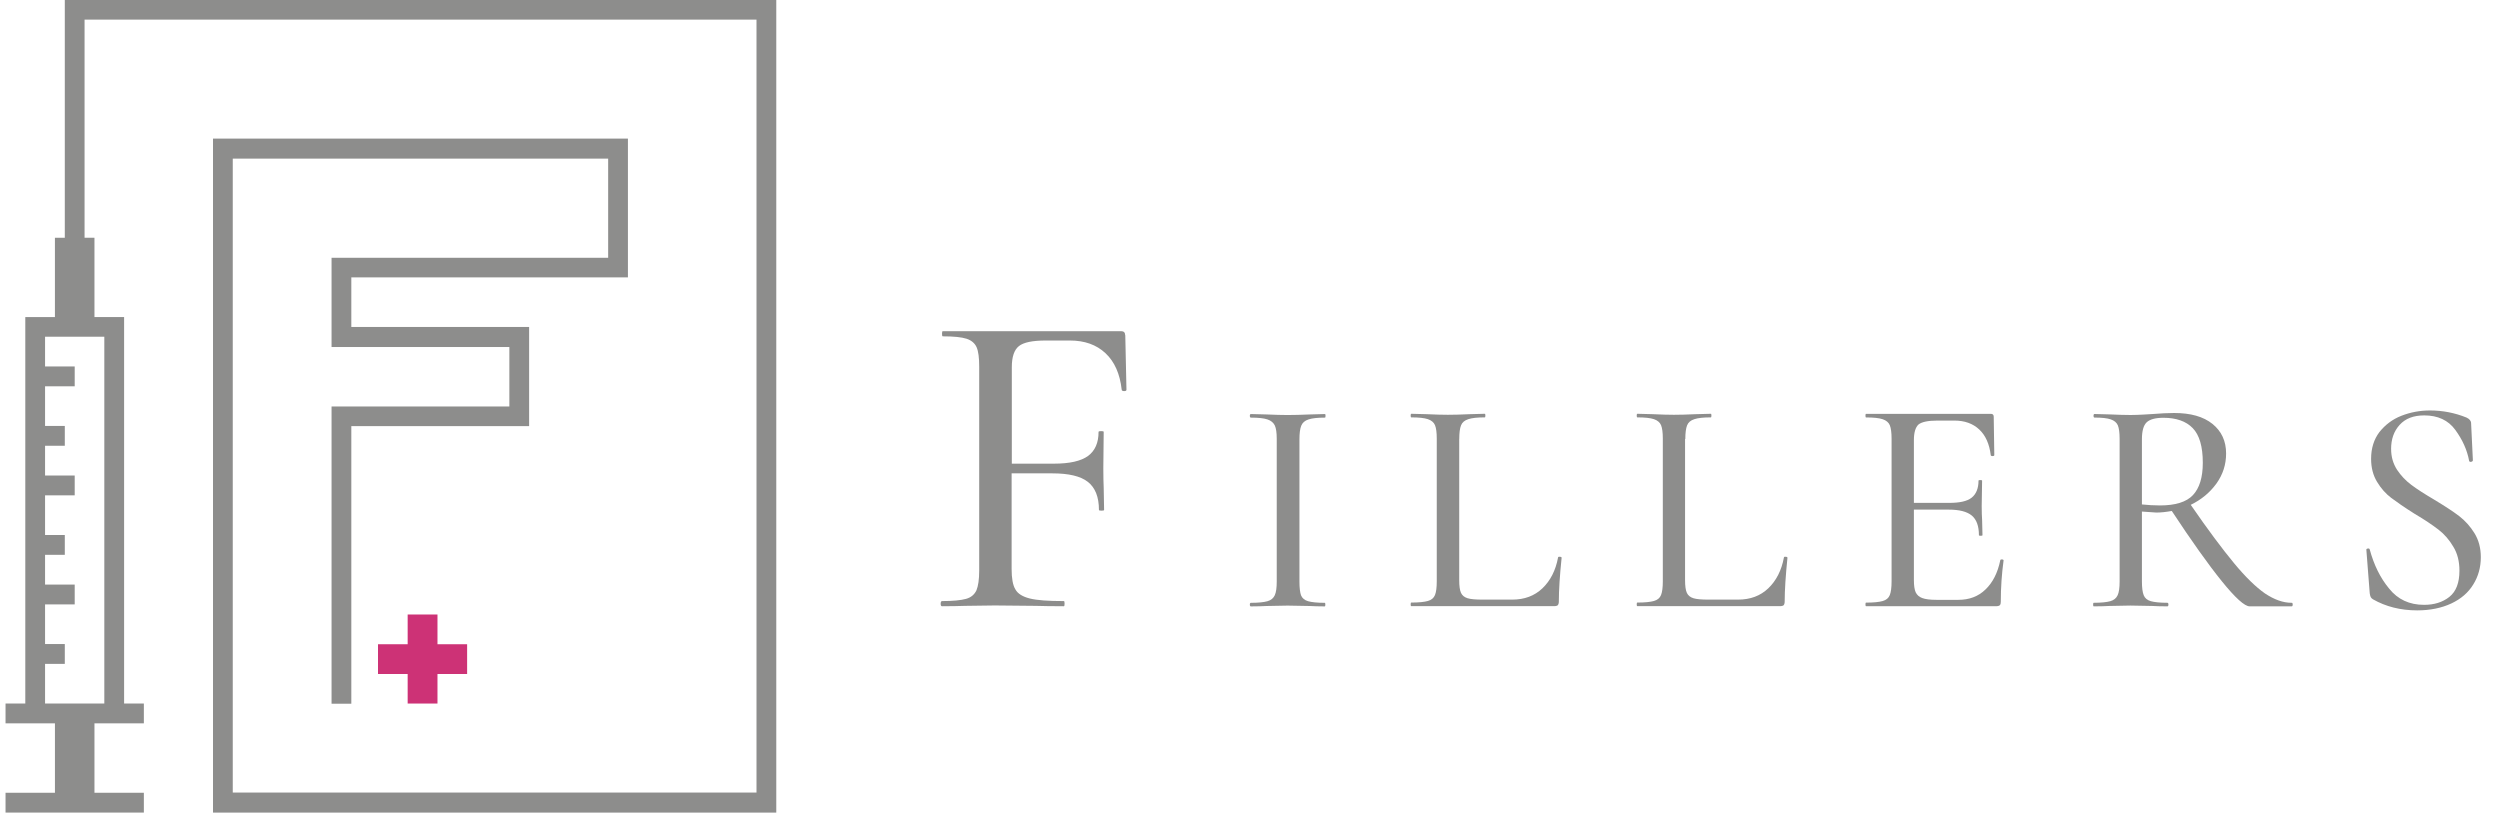 <svg width="125" height="41" viewBox="0 0 125 41" fill="none" xmlns="http://www.w3.org/2000/svg">
<g id="Group 48">
<path id="Vector" d="M3.24 0V11.888H2.746V15.854H1.265V35.176H0.277V36.167H2.747V39.638H0.277V40.629H7.193V39.638H4.723V36.167H7.193V35.176H6.205V15.853H4.723V11.887H4.228V0.981H37.825V39.628H11.638V7.931H30.408V12.889H16.578V17.351H25.468V20.324H16.578V35.186H17.566V21.306H26.456V16.348H17.566V13.869H31.396V6.93H10.65V40.63H38.814V0H3.24ZM5.216 16.844V35.176H2.253V33.194H3.24V32.202H2.253V30.22H3.735V29.229H2.253V27.741H3.24V26.75H2.253V24.767H3.735V23.776H2.253V22.288H3.24V21.297H2.253V19.315H3.735V18.323H2.253V16.836H5.216V16.846V16.844Z" fill="#8D8D8C"/>
<path id="Vector_2" d="M23.356 32.212H21.874V30.725H20.383V32.212H18.9V33.7H20.383V35.177H21.874V33.7H23.356V32.212Z" fill="#CD3276"/>
<g id="Group">
<path id="Vector_3" d="M56.258 16.756C56.258 16.627 56.189 16.559 56.061 16.559H47.141C47.111 16.559 47.101 16.598 47.101 16.688C47.101 16.778 47.111 16.817 47.141 16.817C47.684 16.817 48.079 16.857 48.327 16.937C48.574 17.017 48.742 17.164 48.831 17.363C48.921 17.571 48.96 17.888 48.96 18.335V28.536C48.96 28.973 48.911 29.3 48.822 29.517C48.722 29.725 48.555 29.875 48.299 29.944C48.042 30.014 47.647 30.054 47.103 30.054C47.063 30.054 47.033 30.093 47.033 30.183C47.033 30.273 47.053 30.312 47.103 30.312C47.587 30.312 47.963 30.302 48.249 30.293L49.741 30.273L51.786 30.293C52.122 30.302 52.597 30.312 53.189 30.312C53.219 30.312 53.229 30.273 53.229 30.183C53.229 30.093 53.219 30.054 53.189 30.054C52.408 30.054 51.846 30.014 51.49 29.924C51.134 29.835 50.888 29.687 50.769 29.468C50.64 29.26 50.581 28.913 50.581 28.447V23.668H52.616C53.437 23.668 54.029 23.807 54.395 24.095C54.76 24.382 54.947 24.849 54.947 25.493C54.947 25.523 54.987 25.533 55.076 25.533C55.166 25.533 55.205 25.523 55.205 25.493L55.185 24.392C55.176 24.174 55.166 23.847 55.166 23.421L55.185 21.596C55.185 21.566 55.146 21.556 55.057 21.556C54.967 21.556 54.928 21.566 54.928 21.596C54.928 22.141 54.751 22.537 54.405 22.796C54.049 23.054 53.486 23.183 52.696 23.183H50.591V18.355C50.591 17.839 50.711 17.491 50.947 17.304C51.184 17.116 51.629 17.026 52.291 17.026H53.496C54.228 17.026 54.82 17.234 55.275 17.661C55.73 18.087 55.996 18.692 56.085 19.485C56.085 19.525 56.125 19.555 56.204 19.555C56.284 19.555 56.323 19.535 56.323 19.485L56.264 16.759L56.258 16.756Z" fill="#8D8D8C"/>
<path id="Vector_4" d="M64.972 29.08V21.972C64.972 21.665 65.002 21.437 65.061 21.288C65.121 21.138 65.239 21.03 65.427 20.971C65.604 20.911 65.882 20.881 66.247 20.881C66.267 20.881 66.277 20.851 66.277 20.791C66.277 20.732 66.267 20.702 66.247 20.702L65.506 20.722C65.051 20.741 64.676 20.751 64.38 20.751C64.103 20.751 63.748 20.741 63.323 20.722L62.542 20.702C62.512 20.702 62.492 20.732 62.492 20.791C62.492 20.851 62.512 20.881 62.542 20.881C62.917 20.881 63.194 20.911 63.372 20.971C63.549 21.03 63.668 21.13 63.738 21.268C63.807 21.417 63.837 21.635 63.837 21.942V29.08C63.837 29.387 63.807 29.614 63.738 29.764C63.668 29.913 63.551 30.011 63.372 30.061C63.195 30.111 62.917 30.141 62.542 30.141C62.512 30.141 62.492 30.171 62.492 30.23C62.492 30.29 62.512 30.32 62.542 30.32C62.868 30.32 63.134 30.31 63.323 30.3L64.38 30.28L65.486 30.3C65.674 30.31 65.921 30.32 66.237 30.32C66.257 30.32 66.267 30.29 66.267 30.23C66.267 30.171 66.257 30.141 66.237 30.141C65.862 30.141 65.586 30.111 65.407 30.061C65.23 30.011 65.111 29.912 65.051 29.764C65.002 29.624 64.972 29.397 64.972 29.08Z" fill="#8D8D8C"/>
<path id="Vector_5" d="M72.963 21.95C72.963 21.642 72.993 21.415 73.053 21.265C73.112 21.116 73.23 21.018 73.418 20.958C73.596 20.898 73.873 20.869 74.239 20.869C74.259 20.869 74.269 20.839 74.269 20.779C74.269 20.719 74.259 20.689 74.239 20.689L73.488 20.709C73.053 20.729 72.697 20.739 72.391 20.739C72.115 20.739 71.759 20.729 71.334 20.709L70.563 20.689C70.543 20.689 70.533 20.719 70.533 20.779C70.533 20.839 70.543 20.869 70.563 20.869C70.939 20.869 71.215 20.898 71.393 20.958C71.57 21.018 71.689 21.117 71.749 21.256C71.809 21.405 71.838 21.622 71.838 21.93V29.067C71.838 29.375 71.809 29.602 71.749 29.752C71.689 29.901 71.572 29.999 71.393 30.049C71.216 30.099 70.939 30.128 70.563 30.128C70.543 30.128 70.533 30.158 70.533 30.218C70.533 30.278 70.543 30.308 70.563 30.308H77.705C77.794 30.308 77.864 30.288 77.892 30.258C77.922 30.218 77.942 30.158 77.942 30.08C77.942 29.496 77.991 28.762 78.081 27.889C78.081 27.859 78.051 27.839 77.991 27.839C77.932 27.829 77.902 27.849 77.902 27.879C77.783 28.523 77.516 29.039 77.121 29.416C76.726 29.793 76.223 29.981 75.609 29.981H74.137C73.791 29.981 73.534 29.961 73.376 29.911C73.217 29.861 73.109 29.771 73.05 29.643C72.99 29.514 72.961 29.297 72.961 29.009V21.95H72.963Z" fill="#8D8D8C"/>
<path id="Vector_6" d="M84.266 21.95C84.266 21.642 84.296 21.415 84.356 21.265C84.415 21.116 84.533 21.018 84.721 20.958C84.898 20.898 85.176 20.869 85.542 20.869C85.561 20.869 85.571 20.839 85.571 20.779C85.571 20.719 85.561 20.689 85.542 20.689L84.79 20.709C84.356 20.729 84 20.739 83.694 20.739C83.417 20.739 83.062 20.729 82.637 20.709L81.866 20.689C81.846 20.689 81.836 20.719 81.836 20.779C81.836 20.839 81.846 20.869 81.866 20.869C82.241 20.869 82.517 20.898 82.696 20.958C82.873 21.018 82.992 21.117 83.052 21.256C83.111 21.405 83.141 21.622 83.141 21.93V29.067C83.141 29.375 83.111 29.602 83.052 29.752C82.992 29.901 82.875 29.999 82.696 30.049C82.519 30.099 82.241 30.128 81.866 30.128C81.846 30.128 81.836 30.158 81.836 30.218C81.836 30.278 81.846 30.308 81.866 30.308H88.998C89.087 30.308 89.156 30.288 89.185 30.258C89.215 30.218 89.234 30.158 89.234 30.08C89.234 29.496 89.284 28.762 89.373 27.889C89.373 27.859 89.344 27.839 89.284 27.839C89.225 27.829 89.195 27.849 89.195 27.879C89.076 28.523 88.809 29.039 88.414 29.416C88.019 29.793 87.516 29.981 86.902 29.981H85.43C85.084 29.981 84.827 29.961 84.669 29.911C84.51 29.861 84.402 29.771 84.343 29.643C84.283 29.514 84.253 29.297 84.253 29.009V21.95H84.263H84.266Z" fill="#8D8D8C"/>
<path id="Vector_7" d="M100.013 28.018C99.884 28.642 99.638 29.129 99.272 29.476C98.916 29.823 98.461 29.992 97.919 29.992H96.822C96.506 29.992 96.269 29.962 96.11 29.902C95.952 29.843 95.854 29.753 95.784 29.615C95.725 29.486 95.695 29.278 95.695 29.011V25.481H97.434C97.967 25.481 98.352 25.58 98.59 25.778C98.827 25.976 98.946 26.303 98.946 26.759C98.946 26.779 98.976 26.789 99.035 26.789C99.095 26.789 99.124 26.779 99.124 26.759L99.105 25.986C99.095 25.826 99.085 25.609 99.085 25.312L99.105 24.033C99.105 24.013 99.075 24.003 99.015 24.003C98.956 24.003 98.926 24.013 98.926 24.033C98.926 24.42 98.807 24.707 98.58 24.886C98.354 25.064 97.978 25.144 97.464 25.144H95.695V22.001C95.695 21.624 95.775 21.366 95.922 21.227C96.081 21.098 96.397 21.029 96.87 21.029H97.72C98.235 21.029 98.648 21.179 98.964 21.476C99.28 21.773 99.469 22.2 99.537 22.755C99.537 22.784 99.567 22.804 99.626 22.804C99.686 22.804 99.715 22.784 99.715 22.755L99.686 20.832C99.686 20.742 99.636 20.692 99.547 20.692H93.303C93.283 20.692 93.273 20.722 93.273 20.782C93.273 20.842 93.283 20.872 93.303 20.872C93.679 20.872 93.955 20.901 94.134 20.961C94.311 21.021 94.43 21.12 94.489 21.258C94.549 21.408 94.579 21.625 94.579 21.933V29.07C94.579 29.378 94.549 29.605 94.489 29.755C94.43 29.904 94.312 30.002 94.134 30.052C93.957 30.102 93.679 30.131 93.303 30.131C93.283 30.131 93.273 30.161 93.273 30.221C93.273 30.281 93.283 30.311 93.303 30.311H99.803C99.892 30.311 99.962 30.291 99.99 30.261C100.03 30.221 100.04 30.161 100.04 30.083C100.04 29.369 100.089 28.685 100.179 28.021C100.179 27.991 100.149 27.971 100.089 27.971C100.04 27.971 100.01 27.991 100.01 28.021L100.013 28.018Z" fill="#8D8D8C"/>
<path id="Vector_8" d="M114.584 30.14C114.149 30.14 113.716 29.981 113.251 29.674C112.796 29.357 112.273 28.85 111.7 28.156C111.118 27.452 110.397 26.491 109.537 25.241C110.069 24.983 110.495 24.626 110.82 24.18C111.146 23.723 111.305 23.228 111.305 22.672C111.305 22.058 111.078 21.561 110.623 21.195C110.169 20.828 109.527 20.65 108.708 20.65C108.382 20.65 108.026 20.67 107.65 20.7C107.502 20.71 107.334 20.72 107.146 20.73C106.949 20.739 106.751 20.75 106.534 20.75C106.258 20.75 105.902 20.739 105.477 20.72L104.726 20.7C104.696 20.7 104.676 20.73 104.676 20.789C104.676 20.849 104.696 20.879 104.726 20.879C105.091 20.879 105.368 20.909 105.536 20.968C105.713 21.028 105.832 21.128 105.892 21.266C105.951 21.415 105.981 21.633 105.981 21.94V29.078C105.981 29.385 105.951 29.613 105.882 29.762C105.813 29.911 105.695 30.009 105.516 30.059C105.339 30.109 105.062 30.139 104.686 30.139C104.666 30.139 104.656 30.169 104.656 30.228C104.656 30.288 104.666 30.318 104.686 30.318C105.012 30.318 105.278 30.308 105.467 30.298L106.524 30.278L107.621 30.298C107.798 30.308 108.046 30.318 108.372 30.318C108.402 30.318 108.421 30.288 108.421 30.228C108.421 30.169 108.402 30.139 108.372 30.139C107.996 30.139 107.72 30.109 107.541 30.059C107.364 30.009 107.245 29.91 107.186 29.762C107.126 29.613 107.096 29.385 107.096 29.068V25.578C107.531 25.608 107.768 25.628 107.818 25.628C108.054 25.628 108.312 25.598 108.589 25.548C109.576 27.045 110.407 28.215 111.088 29.058C111.77 29.901 112.235 30.317 112.481 30.317H114.586C114.615 30.317 114.635 30.287 114.635 30.227C114.635 30.167 114.615 30.137 114.586 30.137L114.584 30.14ZM107.096 25.222V21.97C107.096 21.543 107.176 21.266 107.333 21.116C107.492 20.967 107.768 20.889 108.173 20.889C108.805 20.889 109.3 21.058 109.636 21.405C109.972 21.752 110.14 22.327 110.14 23.14C110.14 23.874 109.972 24.409 109.646 24.756C109.32 25.103 108.767 25.272 107.996 25.272C107.69 25.272 107.384 25.252 107.098 25.222H107.096Z" fill="#8D8D8C"/>
<path id="Vector_9" d="M119.555 22.447C119.555 21.96 119.693 21.565 119.98 21.246C120.266 20.929 120.671 20.77 121.214 20.77C121.886 20.77 122.41 21.007 122.764 21.494C123.12 21.98 123.356 22.495 123.456 23.041C123.466 23.081 123.495 23.101 123.555 23.091C123.614 23.081 123.644 23.051 123.644 23.011L123.555 21.157C123.555 21.047 123.476 20.949 123.328 20.879C122.746 20.642 122.132 20.523 121.5 20.523C120.996 20.523 120.522 20.612 120.067 20.79C119.613 20.968 119.257 21.246 118.971 21.603C118.694 21.97 118.555 22.417 118.555 22.942C118.555 23.388 118.655 23.765 118.852 24.092C119.049 24.419 119.287 24.687 119.563 24.896C119.839 25.103 120.225 25.372 120.729 25.689C121.234 25.986 121.628 26.254 121.925 26.483C122.221 26.71 122.468 26.999 122.666 27.336C122.873 27.673 122.972 28.07 122.972 28.536C122.972 29.141 122.804 29.578 122.468 29.845C122.132 30.112 121.707 30.242 121.204 30.242C120.473 30.242 119.89 29.974 119.455 29.428C119.01 28.893 118.694 28.238 118.487 27.476C118.478 27.436 118.448 27.416 118.388 27.426C118.329 27.436 118.309 27.465 118.319 27.505L118.487 29.667C118.497 29.747 118.517 29.816 118.537 29.855C118.557 29.893 118.597 29.934 118.646 29.964C119.288 30.331 120.029 30.519 120.86 30.519C121.511 30.519 122.084 30.399 122.569 30.172C123.053 29.944 123.419 29.627 123.665 29.221C123.912 28.824 124.041 28.367 124.041 27.862C124.041 27.396 123.932 26.999 123.725 26.662C123.518 26.325 123.26 26.038 122.964 25.809C122.668 25.581 122.253 25.312 121.73 24.995C121.225 24.698 120.841 24.451 120.563 24.241C120.287 24.034 120.049 23.785 119.852 23.488C119.655 23.18 119.556 22.843 119.556 22.447H119.555Z" fill="#8D8D8C"/>
</g>
</g>
</svg>
